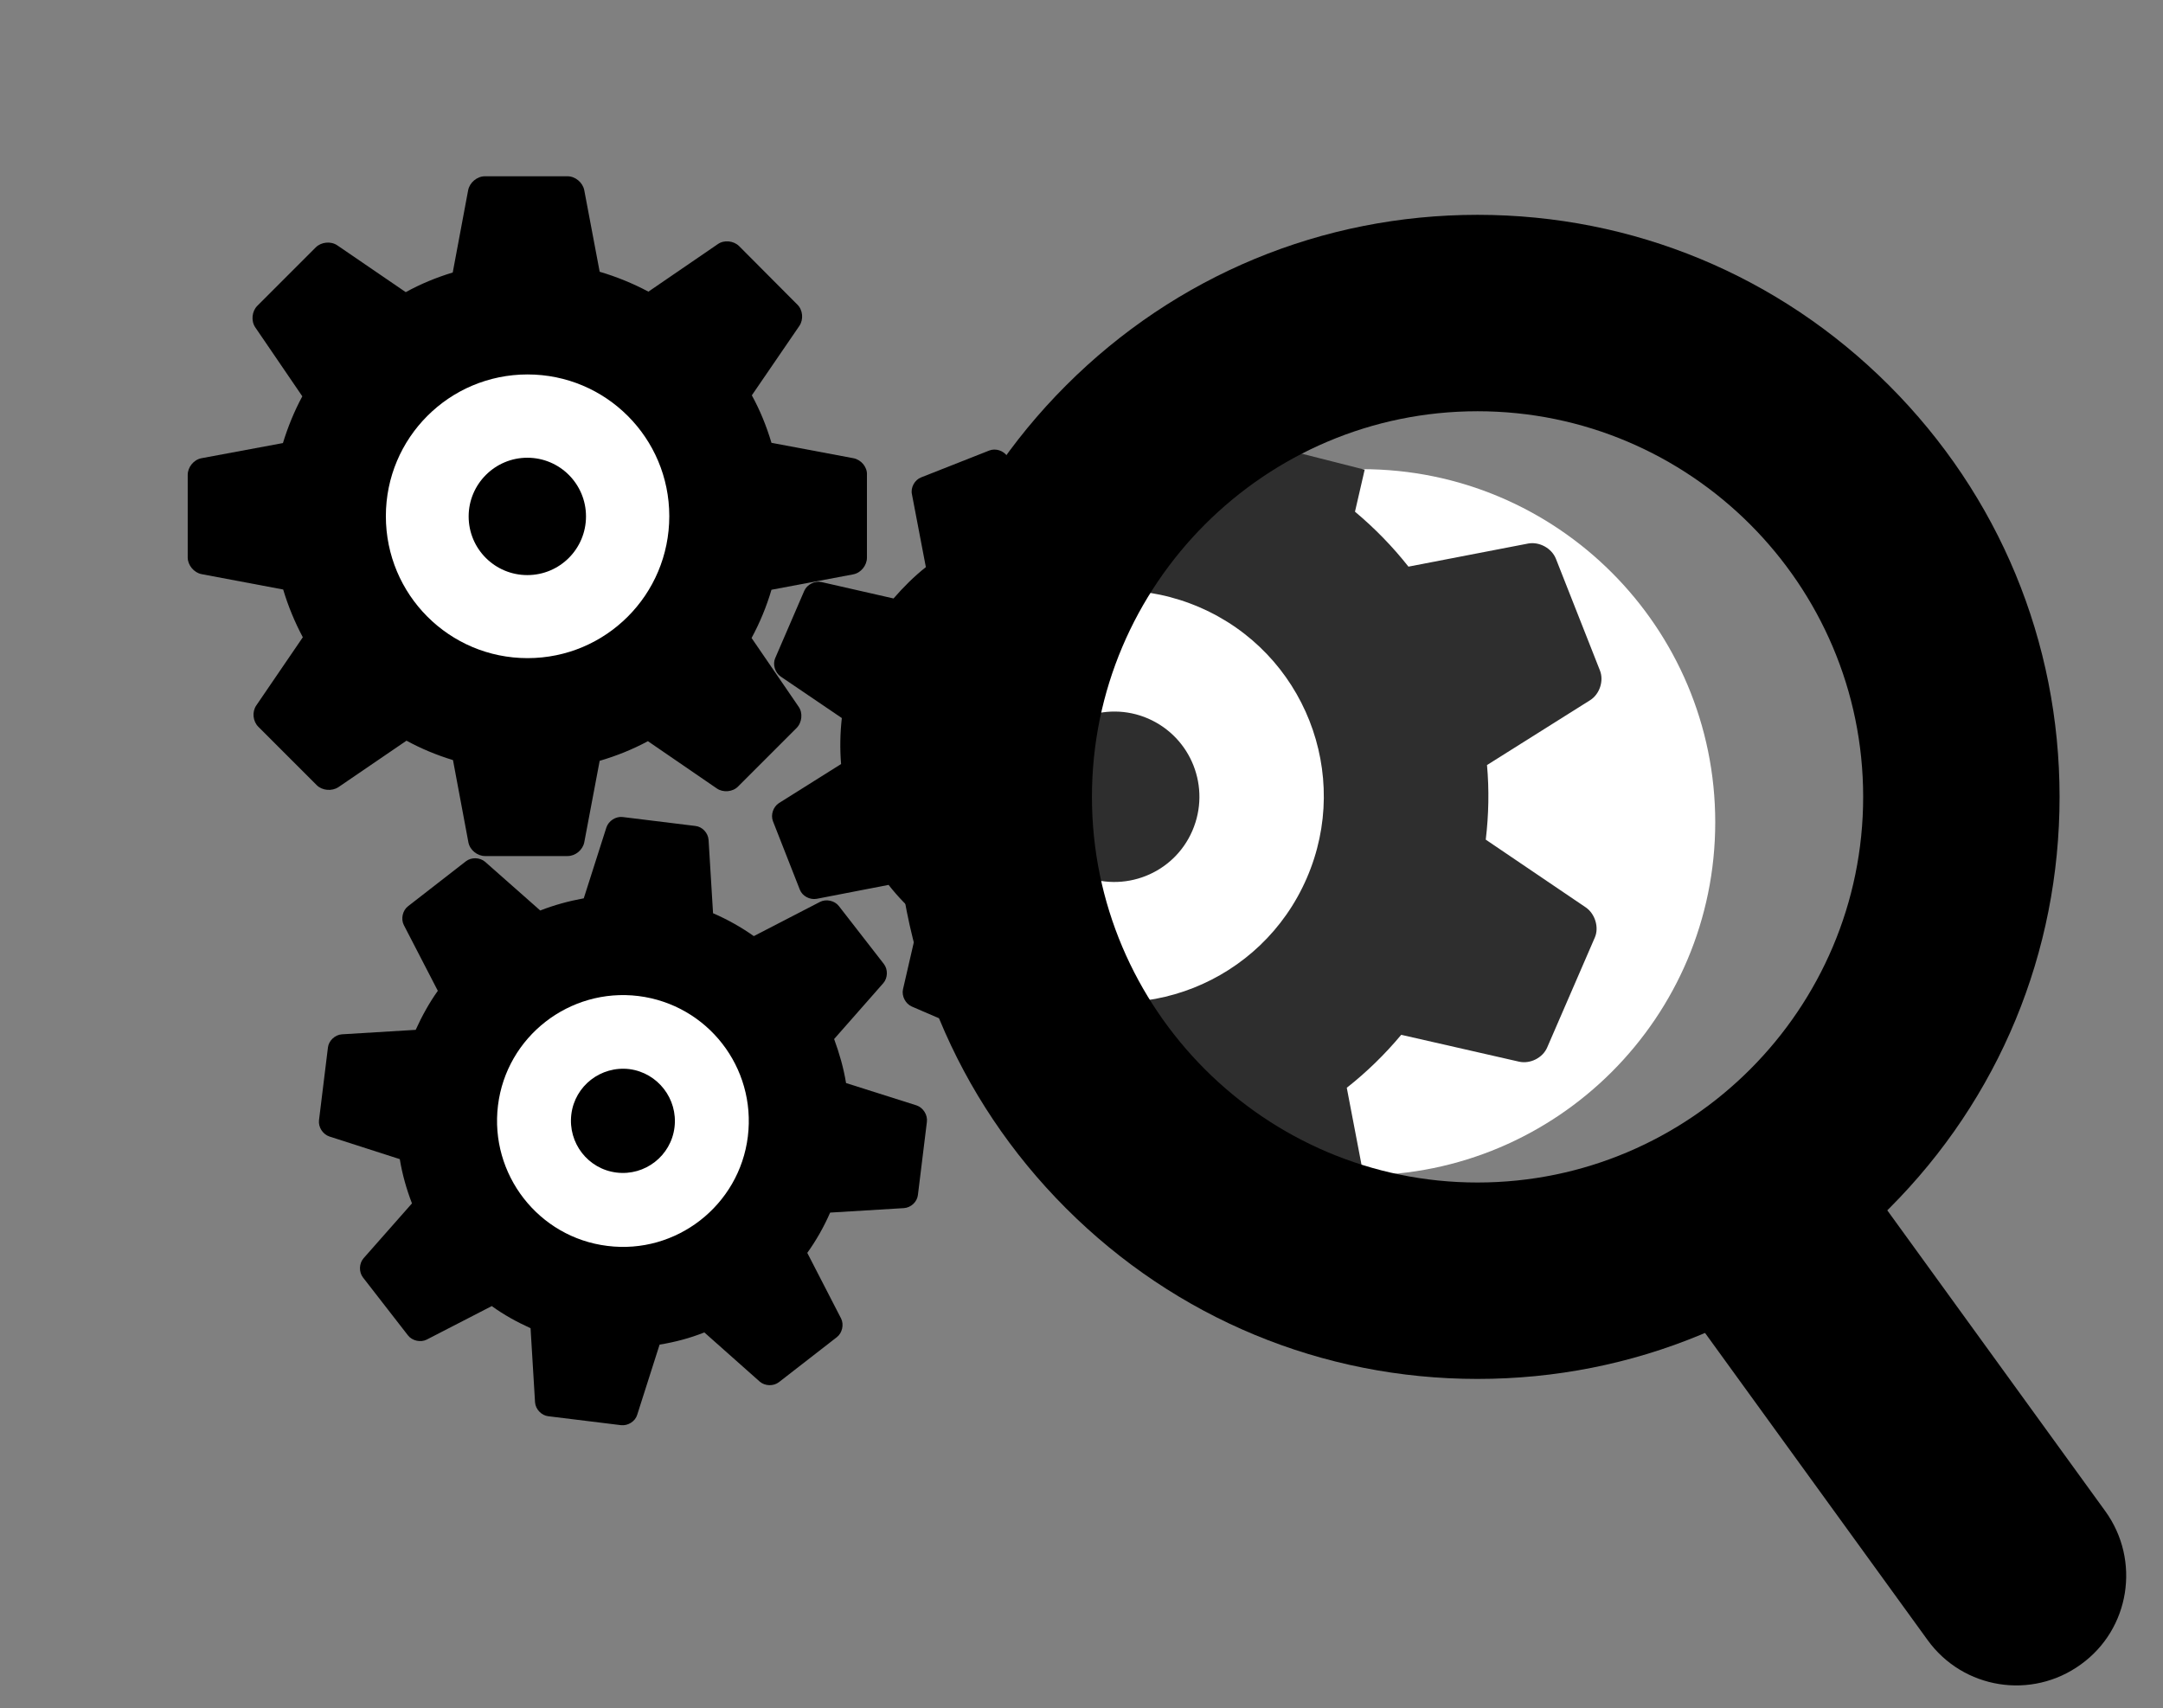 <?xml version="1.0" encoding="utf-8"?>
<!-- Generator: Adobe Illustrator 22.1.0, SVG Export Plug-In . SVG Version: 6.00 Build 0)  -->
<svg version="1.1" xmlns="http://www.w3.org/2000/svg" xmlns:xlink="http://www.w3.org/1999/xlink" x="0px" y="0px"
	 viewBox="0 0 870 687.1" style="enable-background:new 0 0 870 687.1;" xml:space="preserve">
<rect x="0" y="0" width="870" height="687.1" fill="#808080" stroke="none"/>
<style type="text/css">
	.st0{fill:#FFFFFF;}
	.st1{fill-rule:evenodd;clip-rule:evenodd;}
	.st2{fill-rule:evenodd;clip-rule:evenodd;fill:#FFFFFF;}
	.st3{fill:#2E2E2E;}
</style>
<g id="Capa_2">
</g>
<g id="apa">
	<g>
		<path d="M343.3,184.3l-33-6.2c-2-6.7-4.6-13.1-7.9-19.1l19.1-27.9c1.8-2.6,1.4-6.5-0.8-8.6L297.3,99c-2.2-2.2-6.1-2.6-8.6-0.8
			l-27.9,19.1c-6.2-3.3-12.8-6-19.6-8L235,76.5c-0.6-3.1-3.6-5.6-6.7-5.6H195c-3.1,0-6.1,2.5-6.7,5.6l-6.2,33.1
			c-6.6,2-12.9,4.6-18.9,7.9l-27.5-18.8c-2.6-1.8-6.5-1.4-8.7,0.8l-23.5,23.5c-2.2,2.2-2.6,6.1-0.8,8.7l18.9,27.7
			c-3.2,5.9-5.8,12.3-7.8,18.8L81,184.3c-3.1,0.6-5.5,3.6-5.5,6.7v33.2c0,3.1,2.5,6.1,5.5,6.7l32.9,6.2c2,6.7,4.7,13.2,7.9,19.2
			l-18.7,27.4c-1.8,2.6-1.4,6.4,0.8,8.6l23.5,23.5c2.2,2.2,6.1,2.5,8.7,0.8l27.4-18.7c5.9,3.2,12.1,5.8,18.7,7.8l6.2,33.1
			c0.6,3.1,3.6,5.5,6.7,5.5h33.2c3.2,0,6.1-2.5,6.7-5.5l6.2-32.8c6.8-2,13.3-4.6,19.4-7.9l27.7,19c2.6,1.8,6.5,1.4,8.6-0.8
			l23.5-23.5c2.2-2.2,2.6-6.1,0.8-8.6l-18.9-27.6c3.3-6.1,6-12.6,8-19.4l32.9-6.2c3.1-0.6,5.5-3.6,5.5-6.7V191
			C348.9,187.9,346.4,184.9,343.3,184.3L343.3,184.3z"/>
		<path class="st0" d="M212.2,264.7c-31.5,0-57-25.5-57-57.1c0-31.5,25.5-57,57-57c31.5,0,57,25.5,57,57
			C269.2,239.2,243.7,264.7,212.2,264.7L212.2,264.7z"/>
		<path d="M235.7,207.7c0,13-10.5,23.6-23.6,23.6c-13,0-23.6-10.5-23.6-23.6c0-13,10.6-23.6,23.6-23.6
			C225.2,184.1,235.7,194.7,235.7,207.7L235.7,207.7z M235.7,207.7"/>
		<path d="M212.2,264.7"/>
		<g>
			<path d="M544.1,326.8l-24.7-16.7c0.7-6.1,0.8-12.3,0.3-18.3l25.4-16c2.3-1.5,3.4-4.8,2.4-7.3l-10.8-27.5c-1-2.6-4-4.2-6.8-3.7
				l-29.5,5.7c-3.9-4.9-8.3-9.4-13.2-13.5l6.6-28.9c0.6-2.7-1-5.8-3.5-6.9l-27.1-11.7c-2.5-1.1-5.8-0.1-7.4,2.2L439.1,209
				c-6.1-0.7-12.1-0.8-18.1-0.3l-15.8-25.1c-1.5-2.4-4.8-3.4-7.3-2.4l-27.4,10.8c-2.6,1-4.3,4.1-3.7,6.8l5.6,29.3
				c-4.7,3.7-9,8-13,12.6l-29-6.6c-2.7-0.6-5.8,1-6.9,3.5l-11.7,27.1c-1.1,2.5-0.1,5.8,2.2,7.4l24.6,16.7
				c-0.7,6.2-0.8,12.4-0.3,18.5L313.3,323c-2.3,1.5-3.4,4.7-2.4,7.3l10.8,27.5c1,2.6,4,4.2,6.8,3.7l28.9-5.6
				c3.7,4.7,7.8,9,12.5,12.9l-6.7,29.1c-0.6,2.7,1,5.8,3.5,6.9l27.1,11.7c2.6,1.1,5.9,0.1,7.4-2.2l16.6-24.5
				c6.2,0.8,12.5,0.9,18.6,0.4l15.9,25.2c1.5,2.3,4.8,3.4,7.3,2.4l27.4-10.8c2.6-1,4.2-4,3.7-6.7l-5.6-29.1c4.9-3.8,9.3-8.2,13.4-13
				l29,6.6c2.7,0.6,5.8-0.9,6.9-3.5l11.7-27.1C547.4,331.7,546.4,328.4,544.1,326.8L544.1,326.8z"/>
			<path class="st0" d="M408.8,346c-25.6-11.1-37.4-41-26.3-66.6c11.1-25.6,41-37.4,66.6-26.3c25.7,11.1,37.4,41,26.3,66.6
				C464.3,345.3,434.5,357.1,408.8,346L408.8,346z"/>
			<path d="M448.2,307.9c-4.6,10.6-16.9,15.5-27.5,10.9c-10.6-4.6-15.5-16.9-10.9-27.5c4.6-10.6,16.9-15.5,27.5-10.9
				C447.9,284.9,452.8,297.3,448.2,307.9L448.2,307.9z M448.2,307.9"/>
			<path d="M408.8,346"/>
		</g>
		<g>
			<path d="M368.7,444.6l-28.4-9c-1-6.1-2.7-12-4.8-17.7l19.8-22.5c1.8-2.1,1.9-5.5,0.2-7.7l-18.1-23.3c-1.7-2.2-5.1-2.9-7.5-1.7
				l-26.7,13.8c-5.1-3.6-10.6-6.7-16.4-9.2l-1.8-29.5c-0.2-2.8-2.5-5.3-5.3-5.6l-29.3-3.6c-2.7-0.3-5.6,1.5-6.5,4.2l-9.1,28.5
				c-6,1.1-11.9,2.7-17.5,4.9l-22.2-19.6c-2.1-1.8-5.5-1.9-7.7-0.2l-23.3,18.1c-2.2,1.7-2.9,5.1-1.7,7.5l13.7,26.5
				c-3.5,4.9-6.4,10.2-8.9,15.7l-29.7,1.8c-2.8,0.2-5.3,2.6-5.6,5.3l-3.6,29.3c-0.3,2.7,1.5,5.6,4.2,6.5l28.3,9.1
				c1,6.1,2.7,12.1,4.9,17.8l-19.5,22.1c-1.8,2.1-1.9,5.5-0.2,7.7l18.1,23.3c1.7,2.2,5.1,2.9,7.5,1.7l26.2-13.5
				c4.8,3.5,10.1,6.4,15.6,8.9l1.8,29.8c0.2,2.8,2.6,5.3,5.3,5.6l29.3,3.6c2.8,0.3,5.7-1.5,6.5-4.2l9-28.2c6.2-1,12.2-2.6,18-4.9
				l22.3,19.8c2.1,1.8,5.5,1.9,7.7,0.2l23.3-18.1c2.2-1.7,2.9-5.1,1.7-7.5l-13.6-26.4c3.6-5,6.7-10.5,9.2-16.2l29.7-1.8
				c2.8-0.2,5.3-2.5,5.6-5.3l3.6-29.3C373.2,448.4,371.3,445.5,368.7,444.6L368.7,444.6z"/>
			<path class="st0" d="M244.3,501.1c-27.7-3.4-47.4-28.8-44-56.5c3.4-27.7,28.8-47.4,56.5-44c27.8,3.5,47.4,28.7,44,56.5
				C297.4,484.8,272,504.6,244.3,501.1L244.3,501.1z"/>
			<path d="M271.3,453.4c-1.4,11.5-11.9,19.6-23.3,18.2c-11.5-1.4-19.6-11.9-18.2-23.4c1.4-11.5,11.9-19.6,23.4-18.2
				C264.6,431.5,272.7,442,271.3,453.4L271.3,453.4z M271.3,453.4"/>
			<path d="M244.3,501.1"/>
		</g>
	</g>
	<path class="st1" d="M846.8,607.8l-95.3-131.5c-0.5-0.7-1.1-1.2-1.7-1.9c27.7-30.3-108.5,68.4-71.1,51.5c0.5,0.7,0.8,1.5,1.3,2.2
		l95.3,131.5c14.3,19.8,41.9,24.2,61.7,9.8C856.7,655.2,861.1,627.6,846.8,607.8L846.8,607.8z"/>
	<path class="st2" d="M547.9,472.7c-78.4,0-142-63.6-142-142c0-78.4,63.6-142,142-142s142,63.6,142,142
		C689.9,409.1,626.3,472.7,547.9,472.7L547.9,472.7z"/>
	<path class="st1" d="M-469.4,748"/>
	<g>
		<path class="st3" d="M637.9,365l-40.3-27.3c1.2-10,1.4-20.1,0.5-30l41.5-26.1c3.8-2.4,5.6-7.8,3.9-12l-17.7-44.9
			c-1.7-4.2-6.6-6.9-11.1-6.1l-48.2,9.3c-6.3-8-13.5-15.4-21.5-22.1l3.9-16.9l-65-16.5c-9.9-1.1-20.4,25-77.9,52.6
			c0,0,5.6,61.9,3.8,66.1l-16,125.4l85.9,42.3l29.4,27.2l39.3-13.5l-6.7-35c8-6.3,15.3-13.4,21.9-21.3l47.4,10.8
			c4.4,1,9.5-1.5,11.3-5.7l19.2-44.3C643.2,373,641.6,367.6,637.9,365L637.9,365z"/>
		<path class="st0" d="M416.6,396.3c-42-18.2-61.2-67-43-109c18.2-42,67-61.2,109-43c42,18.2,61.2,67,43,108.9
			C507.4,395.2,458.6,414.5,416.6,396.3L416.6,396.3z"/>
		<path class="st3" d="M479.6,334.1c-7.5,17.4-27.7,25.3-45,17.8c-17.3-7.5-25.3-27.7-17.8-45.1c7.5-17.3,27.7-25.3,45-17.8
			C479.2,296.6,487.1,316.7,479.6,334.1L479.6,334.1z M479.6,334.1"/>
		<path d="M416.6,396.3"/>
	</g>
	<g>
		<path d="M594.3,554.6c-62.5,0-121.3-24.4-165.5-68.6c-44.2-44.2-68.6-103-68.6-165.5s24.4-121.3,68.6-165.5
			c44.2-44.2,103-68.6,165.5-68.6s121.3,24.4,165.5,68.6c44.2,44.2,68.6,103,68.6,165.5S804.1,441.8,759.9,486
			C715.6,530.2,656.9,554.6,594.3,554.6z M594.3,165.4c-85.5,0-155.1,69.6-155.1,155.1s69.6,155.1,155.1,155.1
			S749.4,406,749.4,320.5S679.8,165.4,594.3,165.4z"/>
	</g>
</g>
</svg>
